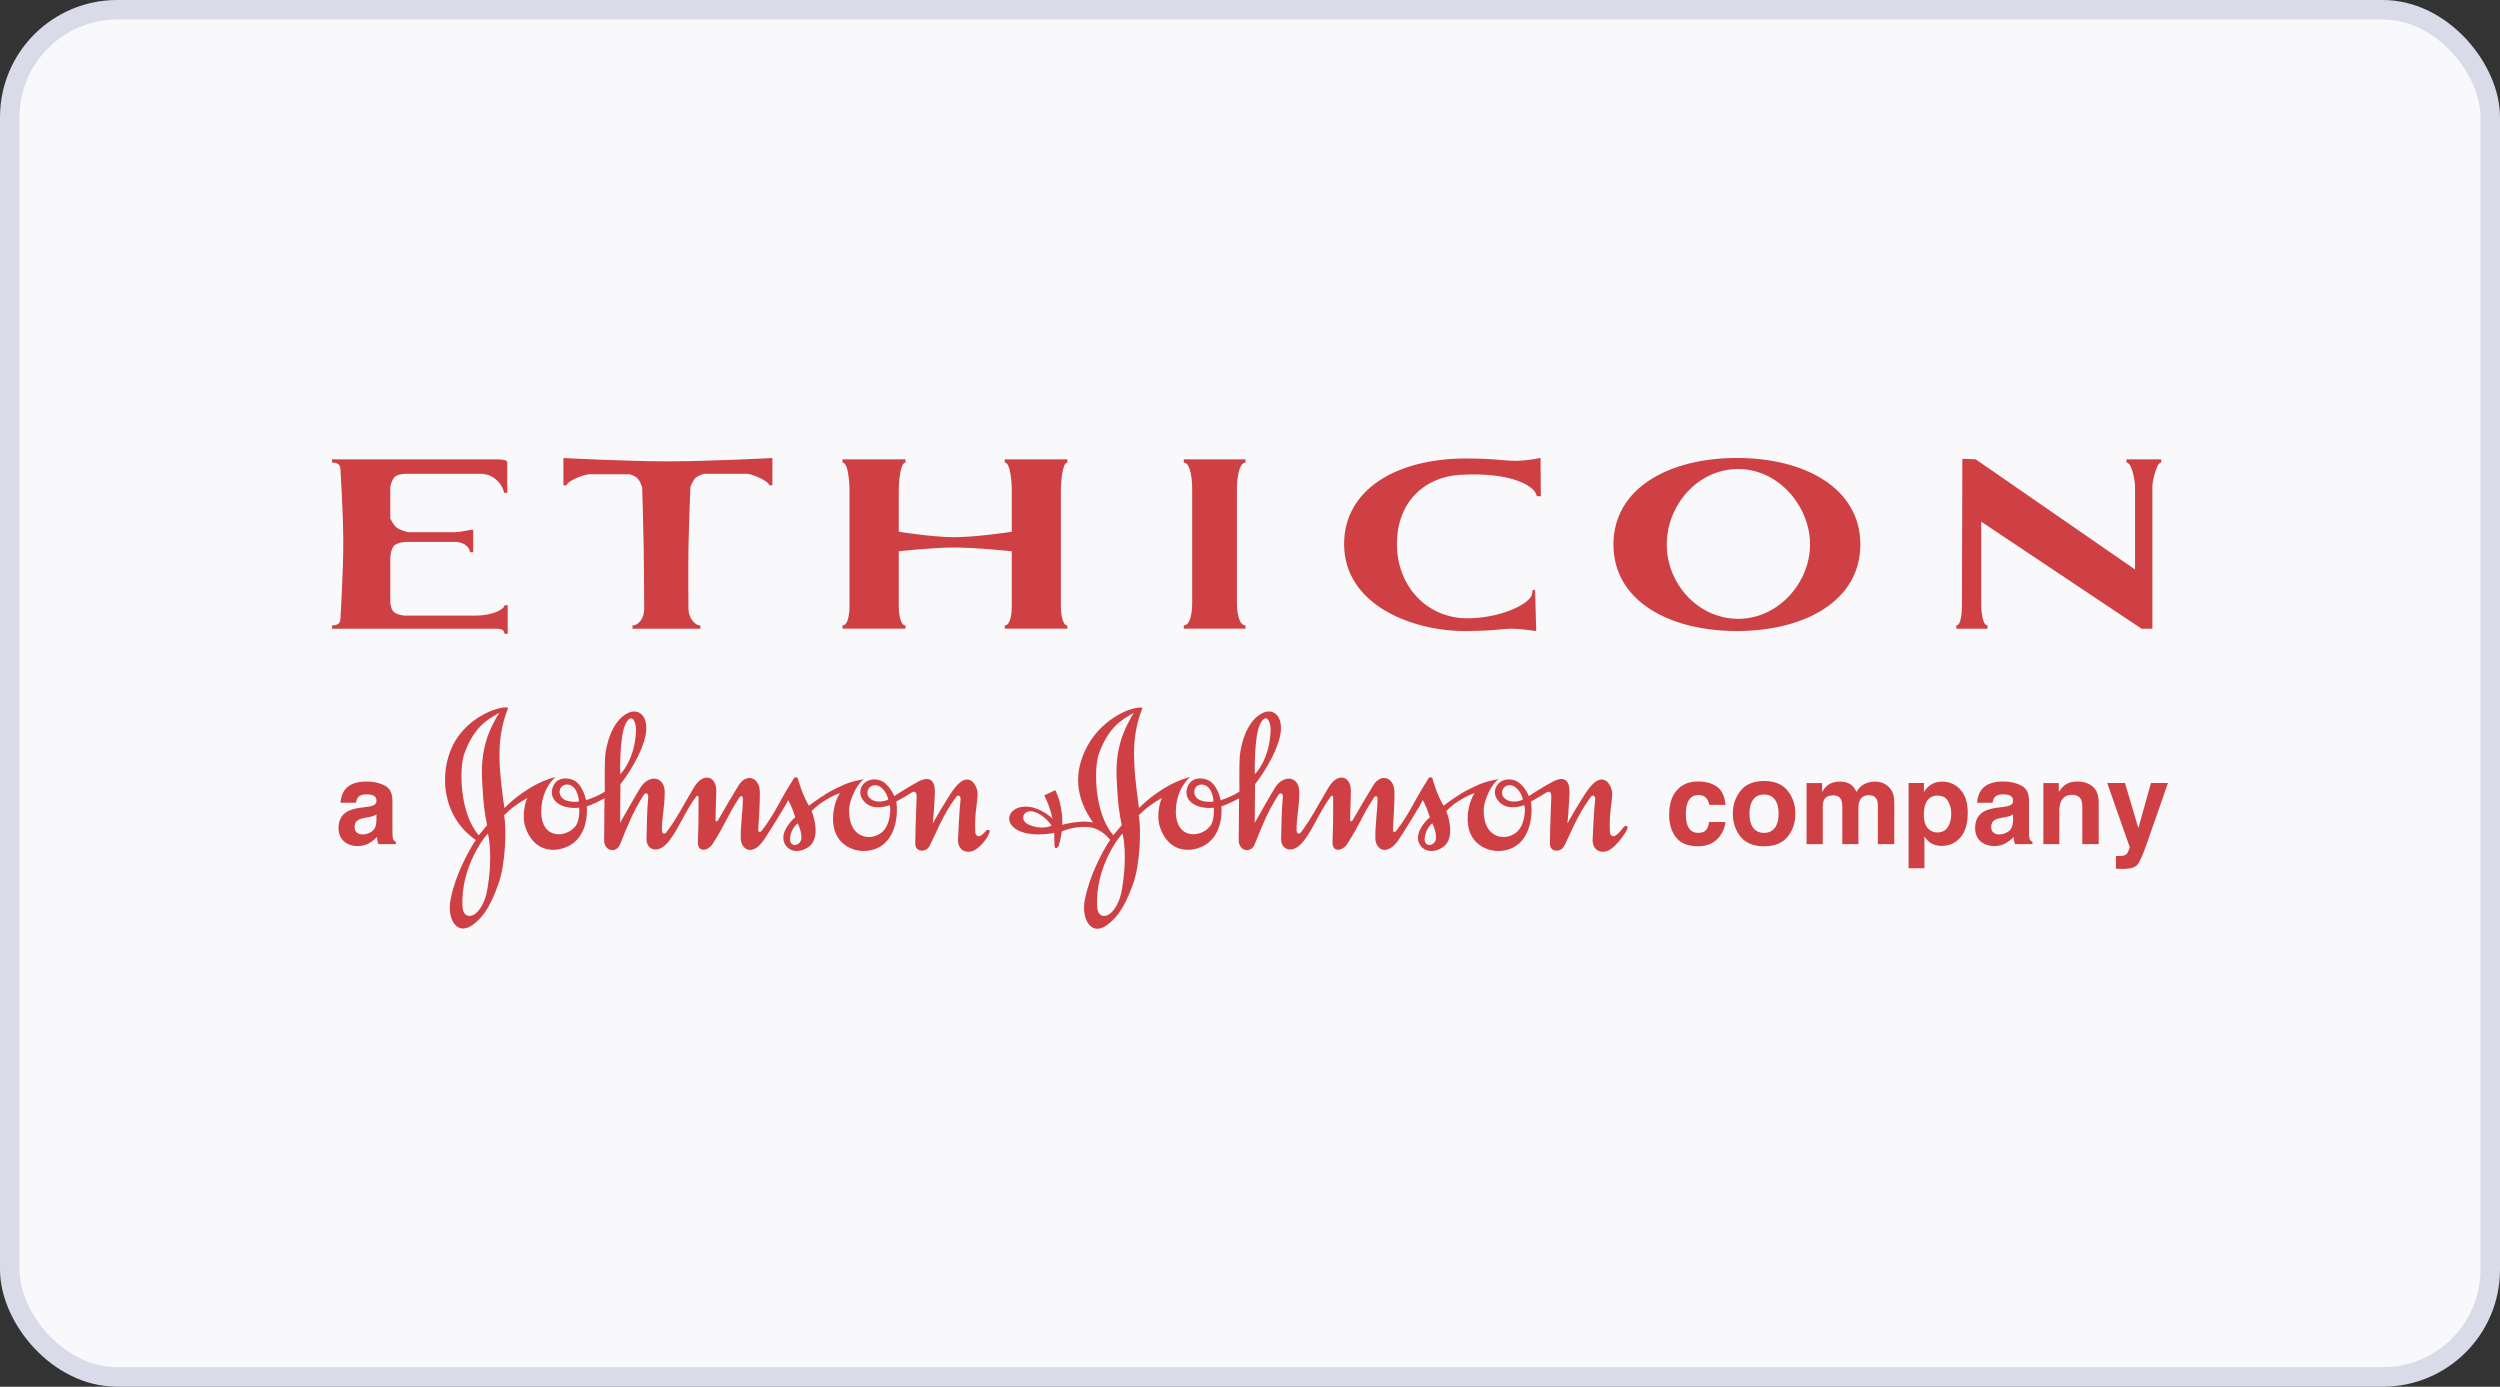 <svg xmlns="http://www.w3.org/2000/svg" width="256" height="142" viewBox="0 0 256 142" fill="none"><rect x="0" y="0" width="256" height="142" fill="#333333" stroke="none"/><rect x="1" y="1" width="254" height="140" rx="11" fill="#F9F9FB"></rect><rect x="1" y="1" width="254" height="140" rx="11" stroke="#D9DBE9" stroke-width="2"></rect><path fill-rule="evenodd" clip-rule="evenodd" d="M47.367 92.872C47.421 93.798 48.008 93.923 48.471 93.692C49.11 93.372 49.696 92.304 49.893 91.13C50.498 87.629 50.017 85.547 49.963 85.369C49.858 85.369 47.119 88.661 47.367 92.872ZM49.876 84.499C49.591 83.078 49.502 82.186 49.415 80.73C49.306 79.217 49.252 77.688 49.77 75.912C50.106 74.735 50.8 73.492 51.12 72.993C49.841 73.722 48.523 74.453 47.53 77.228C47.05 78.558 46.995 83.182 49.023 85.531C49.165 85.353 49.291 85.209 49.433 85.033C49.591 84.837 49.715 84.695 49.876 84.499ZM51.617 83.486C51.885 84.801 51.776 88.519 51.03 90.526C50.407 92.234 49.749 93.782 48.329 94.757C46.747 95.842 45.75 94.047 46.14 92.091C46.746 88.999 48.648 86.064 48.736 86.028C45.269 83.646 44.915 79.217 46.391 76.284C47.617 73.831 50.303 72.496 51.814 72.428C51.99 72.428 52.027 72.496 52.009 72.568C51.049 74.988 51.12 77.051 51.173 78.314C51.245 79.984 51.618 82.544 51.655 82.739C52.243 82.147 52.885 81.612 53.574 81.141C55.459 79.825 56.845 79.595 56.916 79.574C56.774 79.628 55.424 80.802 55.424 83.129C55.441 86.049 58.073 85.797 58.98 84.535C59.37 83.967 59.336 82.864 59.299 82.705C59.264 82.722 57.468 82.953 56.703 81.834C56.17 81.032 56.739 79.237 58.57 79.824C59.674 80.181 60.011 81.922 60.011 81.939C60.367 81.834 60.614 81.726 60.954 81.584C61.327 81.425 61.576 81.283 61.932 81.07C61.932 80.999 61.895 78.331 61.967 77.443C62.055 76.41 62.59 73.887 64.261 73.032C65.523 72.391 66.679 73.53 65.967 75.86C65.257 78.172 63.533 80.303 63.533 80.303L63.495 84.269C63.495 84.269 65.38 80.909 65.684 80.5C66.589 79.274 68.067 79.541 68.067 81.123C68.067 82.723 67.781 83.578 67.781 84.998C67.781 85.462 68.119 85.391 68.207 85.266C69.22 83.95 70.003 82.401 71.088 80.588C72.013 79.06 73.383 79.453 73.346 81.033C73.329 82.155 73.275 82.811 73.275 83.933C73.275 84.253 73.508 84.056 73.542 83.968C74.056 83.061 75.018 81.425 75.64 80.412C76.423 79.132 77.826 79.575 77.809 81.175C77.809 82.617 77.72 83.469 77.65 84.91C77.632 85.266 77.846 85.266 78.023 85.036C79.267 83.416 79.694 82.313 80.726 80.625C80.921 80.287 81.242 79.77 81.293 79.7C81.473 79.47 81.704 79.647 81.704 79.735C81.704 79.79 81.828 80.145 81.901 80.375C82.166 81.212 82.415 81.745 82.823 82.51C82.948 82.422 84.388 81.317 85.472 80.803C86.575 80.27 86.825 80.109 88.496 79.77C87.927 80.057 86.948 81.763 86.948 82.99C86.913 85.781 89.065 86.191 90.256 85.266C91.163 84.572 91.269 82.811 91.093 82.438C91.093 82.455 89.137 83.256 88.266 81.763C87.679 80.731 88.655 79.469 90.079 79.896C90.985 80.161 91.572 81.479 91.572 81.531C91.572 81.496 93.192 80.483 93.991 80.056C95.323 79.344 95.767 80.056 95.733 81.174C95.68 82.526 95.536 84.289 95.52 84.322C95.52 84.305 96.961 81.744 97.743 80.712C99.272 78.739 100.127 80.536 100.107 81.315C100.055 82.525 99.77 83.415 99.876 85.263C99.893 85.566 100.199 85.715 100.411 85.583C100.725 85.391 100.927 85.115 100.927 85.115C101.069 84.902 101.424 84.935 101.335 85.203C101.174 85.718 100.571 86.596 99.822 87.041C99.183 87.416 98.151 87.254 98.098 86.081C98.098 85.708 98.258 82.633 98.364 81.868C98.4 81.548 98.134 81.298 97.919 81.601C96.549 83.396 95.766 85.531 95.163 86.667C94.825 87.29 93.706 87.307 93.722 86.366C93.74 84.534 93.811 83.433 93.865 81.601C93.882 81.101 93.652 80.959 93.349 81.156C92.461 81.724 91.767 82.065 91.767 82.098C91.875 82.366 92.088 84.979 90.594 86.348C89.153 87.664 86.487 87.345 85.598 85.39C84.924 83.879 85.544 81.744 86.042 81.211C85.438 81.408 85.083 81.602 84.548 81.922C84.017 82.232 83.532 82.615 83.107 83.06C83.145 83.079 84.211 85.797 82.752 86.758C81.366 87.665 80.21 86.828 80.21 85.78C80.21 84.767 81.366 83.7 81.436 83.7C81.337 83.375 81.225 83.055 81.101 82.739C80.975 82.438 80.85 82.208 80.708 81.922C80.727 82.047 78.539 85.567 78.183 86.065C76.993 87.736 75.891 86.953 75.855 85.889C75.801 84.697 76.085 82.882 76.069 81.815C76.069 81.424 75.838 81.479 75.695 81.692C74.486 83.505 74.29 84.41 72.923 86.49C72.547 87.061 71.41 87.433 71.463 86.152C71.533 84.429 71.533 83.415 71.533 81.692C71.533 81.549 71.427 81.37 71.285 81.567C70.093 83.129 69.241 85.461 68.208 86.455C67.143 87.487 66.164 86.881 66.201 85.868C66.253 84.234 66.235 83.254 66.377 81.62C66.413 81.246 66.11 81.068 65.879 81.46C64.778 83.254 64.493 84 63.479 86.49C63.106 87.397 61.862 87.184 61.862 86.028C61.879 84.233 61.896 81.743 61.896 81.743C61.56 81.921 61.346 82.046 60.991 82.207C60.653 82.35 60.422 82.472 60.084 82.579C60.101 82.686 60.385 85.638 58.11 86.687C56.402 87.468 54.447 86.953 53.735 84.5C53.47 83.522 53.755 82.17 54.003 81.709C53.595 81.931 53.203 82.18 52.829 82.454C52.346 82.791 52.045 83.078 51.617 83.486ZM58.322 80.373C57.556 80.16 57.006 80.925 57.484 81.62C57.929 82.24 59.264 82.098 59.264 82.082C59.315 82.01 59.176 80.623 58.322 80.373ZM89.776 80.426C89.605 80.384 89.425 80.402 89.266 80.477C89.107 80.552 88.978 80.679 88.901 80.837C88.824 80.995 88.804 81.174 88.843 81.346C88.883 81.517 88.98 81.67 89.118 81.778C89.827 82.382 90.948 81.903 90.948 81.885C90.984 81.795 90.627 80.606 89.776 80.426ZM65.131 74.773C65.148 73.885 64.667 72.905 64.046 74.15C63.424 75.412 63.494 79.271 63.511 79.271C63.532 79.271 65.023 77.83 65.131 74.773ZM80.903 85.796C80.814 86.757 81.756 86.686 82.004 86.081C82.254 85.513 81.703 84.305 81.685 84.305C81.648 84.304 80.99 84.873 80.903 85.796ZM112.352 92.872C112.407 93.798 112.993 93.923 113.455 93.692C114.096 93.372 114.681 92.304 114.878 91.13C115.481 87.629 115.003 85.547 114.949 85.369C114.842 85.369 112.105 88.661 112.352 92.872ZM114.861 84.499C114.576 83.078 114.485 82.186 114.398 80.73C114.292 79.217 114.238 77.688 114.754 75.912C115.092 74.735 115.784 73.492 116.106 72.993C114.824 73.722 113.509 74.453 112.513 77.228C112.035 78.558 111.981 83.182 114.007 85.531C114.149 85.353 114.272 85.209 114.415 85.033C114.576 84.837 114.699 84.695 114.861 84.499ZM123.305 80.373C122.541 80.16 121.99 80.925 122.471 81.62C122.915 82.24 124.248 82.098 124.248 82.082C124.301 82.01 124.159 80.623 123.305 80.373ZM154.761 80.426C154.59 80.384 154.41 80.402 154.251 80.477C154.092 80.552 153.963 80.679 153.886 80.837C153.81 80.995 153.789 81.174 153.829 81.346C153.868 81.517 153.965 81.67 154.103 81.778C154.814 82.382 155.934 81.903 155.934 81.885C155.968 81.795 155.613 80.606 154.761 80.426ZM130.117 74.773C130.134 73.885 129.653 72.905 129.032 74.15C128.409 75.412 128.479 79.271 128.498 79.271C128.515 79.271 130.009 77.83 130.117 74.773ZM145.888 85.796C145.798 86.757 146.74 86.686 146.991 86.081C147.239 85.513 146.688 84.305 146.669 84.305C146.633 84.304 145.978 84.873 145.888 85.796ZM107.676 84.553C107.676 84.518 106.946 83.415 105.827 83.111C104.777 82.827 104.351 83.999 105.311 84.427C106.699 85.051 107.676 84.553 107.676 84.553ZM116.159 78.312C116.23 79.983 116.603 82.543 116.638 82.738C117.227 82.147 117.87 81.612 118.559 81.14C120.444 79.824 121.83 79.594 121.902 79.573C121.759 79.627 120.408 80.801 120.408 83.128C120.428 86.047 123.058 85.796 123.964 84.534C124.357 83.966 124.32 82.863 124.286 82.704C124.249 82.721 122.456 82.952 121.69 81.833C121.157 81.031 121.726 79.236 123.557 79.823C124.659 80.18 124.997 81.921 124.997 81.938C125.354 81.833 125.602 81.725 125.94 81.582C126.313 81.424 126.561 81.282 126.917 81.069C126.917 80.999 126.882 78.329 126.953 77.442C127.042 76.409 127.574 73.886 129.248 73.031C130.511 72.389 131.666 73.529 130.954 75.859C130.241 78.171 128.517 80.302 128.517 80.302L128.483 84.267C128.483 84.267 130.366 80.908 130.669 80.499C131.576 79.273 133.051 79.54 133.051 81.121C133.051 82.722 132.767 83.576 132.767 84.997C132.767 85.461 133.105 85.39 133.193 85.264C134.206 83.949 134.99 82.4 136.073 80.587C136.999 79.059 138.369 79.452 138.331 81.032C138.314 82.154 138.261 82.809 138.261 83.932C138.261 84.251 138.491 84.055 138.528 83.967C139.044 83.06 140.003 81.424 140.626 80.411C141.409 79.131 142.811 79.574 142.794 81.174C142.794 82.616 142.707 83.469 142.636 84.909C142.617 85.264 142.831 85.264 143.008 85.034C144.253 83.415 144.679 82.312 145.711 80.624C145.908 80.286 146.225 79.769 146.279 79.699C146.457 79.469 146.689 79.646 146.689 79.734C146.689 79.789 146.812 80.144 146.884 80.374C147.151 81.211 147.399 81.744 147.809 82.509C147.934 82.421 149.374 81.316 150.459 80.802C151.562 80.269 151.809 80.109 153.482 79.769C152.914 80.056 151.934 81.762 151.934 82.989C151.901 85.78 154.051 86.19 155.241 85.264C156.149 84.571 156.257 82.809 156.077 82.437C156.077 82.454 154.122 83.254 153.25 81.762C152.662 80.73 153.642 79.468 155.063 79.894C155.97 80.16 156.556 81.478 156.556 81.53C156.556 81.495 158.174 80.482 158.976 80.055C160.309 79.343 160.752 80.055 160.716 81.173C160.664 82.525 160.522 84.288 160.506 84.321C160.506 84.304 161.945 81.743 162.726 80.711C164.258 78.738 165.109 80.535 165.091 81.314C165.037 82.524 164.753 83.414 164.861 85.262C164.879 85.565 165.181 85.707 165.394 85.582C165.82 85.334 166.247 84.712 166.247 84.712C166.391 84.499 166.746 84.534 166.656 84.801C166.498 85.317 165.554 86.596 164.807 87.041C164.165 87.416 163.136 87.254 163.081 86.081C163.081 85.708 163.24 82.633 163.349 81.868C163.384 81.548 163.119 81.298 162.906 81.601C161.536 83.396 160.752 85.531 160.15 86.667C159.812 87.29 158.692 87.307 158.708 86.366C158.726 84.534 158.798 83.433 158.851 81.601C158.868 81.101 158.638 80.959 158.337 81.156C157.445 81.724 156.754 82.065 156.754 82.098C156.861 82.366 157.074 84.979 155.582 86.348C154.14 87.664 151.474 87.345 150.582 85.39C149.907 83.879 150.529 81.744 151.029 81.211C150.423 81.408 150.068 81.602 149.536 81.922C149.003 82.231 148.518 82.614 148.094 83.06C148.131 83.079 149.194 85.797 147.739 86.758C146.351 87.665 145.196 86.828 145.196 85.78C145.196 84.767 146.351 83.7 146.422 83.7C146.32 83.376 146.207 83.055 146.084 82.739C145.961 82.438 145.835 82.208 145.693 81.922C145.712 82.047 143.525 85.567 143.17 86.065C141.977 87.736 140.875 86.953 140.84 85.889C140.785 84.697 141.072 82.882 141.055 81.815C141.055 81.424 140.823 81.479 140.681 81.692C139.471 83.505 139.275 84.41 137.904 86.49C137.531 87.061 136.393 87.433 136.448 86.152C136.518 84.429 136.518 83.415 136.518 81.692C136.518 81.549 136.411 81.37 136.27 81.567C135.077 83.129 134.225 85.461 133.193 86.455C132.127 87.487 131.149 86.881 131.183 85.868C131.237 84.234 131.22 83.254 131.362 81.62C131.398 81.246 131.095 81.068 130.865 81.46C129.762 83.254 129.477 84 128.463 86.49C128.09 87.397 126.844 87.184 126.844 86.028C126.864 84.233 126.881 81.743 126.881 81.743C126.542 81.921 126.329 82.046 125.973 82.207C125.637 82.35 125.404 82.472 125.067 82.579C125.085 82.686 125.37 85.638 123.094 86.687C121.387 87.468 119.432 86.953 118.719 84.5C118.452 83.522 118.737 82.17 118.987 81.709C118.578 81.93 118.185 82.179 117.811 82.454C117.333 82.792 117.031 83.079 116.604 83.487C116.87 84.802 116.764 88.52 116.018 90.528C115.396 92.235 114.701 93.8 113.28 94.778C111.697 95.862 110.701 94.067 111.093 92.11C111.697 89.017 113.599 86.049 113.687 86.011C113.599 85.906 112.728 84.733 111.287 84.678C109.812 84.624 108.782 85.123 108.727 85.14C108.727 85.14 108.602 86.03 108.425 86.563C108.336 86.811 107.999 87.063 107.98 86.563C107.961 86.066 107.944 85.283 107.961 85.283C107.961 85.302 104.94 85.907 103.694 84.625C102.805 83.72 103.66 82.422 105.365 82.617C106.52 82.74 107.713 83.684 107.785 83.862C107.673 83.367 107.531 82.879 107.358 82.402C107.233 82.049 107.09 81.781 106.931 81.444L108.07 80.911C108.317 81.481 108.477 81.888 108.602 82.511C108.744 83.241 108.799 83.721 108.782 84.466C109.269 84.326 109.769 84.231 110.274 84.182C111.182 84.075 111.304 84.147 111.928 84.219C110.149 81.746 109.866 79.077 111.376 76.341C112.711 73.921 115.252 72.518 116.764 72.446C116.941 72.446 116.978 72.517 116.961 72.588C115.997 75.003 116.105 77.05 116.159 78.312ZM38.547 83.394C38.447 83.457 38.341 83.511 38.231 83.556C38.127 83.591 37.985 83.629 37.799 83.663L37.433 83.732C37.087 83.795 36.839 83.867 36.691 83.957C36.439 84.108 36.312 84.339 36.312 84.653C36.312 84.933 36.386 85.135 36.542 85.26C36.704 85.386 36.905 85.452 37.111 85.446C37.463 85.446 37.786 85.341 38.081 85.135C38.38 84.929 38.537 84.552 38.547 84.002V83.394ZM37.554 82.629C37.855 82.591 38.074 82.545 38.203 82.486C38.436 82.386 38.555 82.232 38.555 82.02C38.555 81.763 38.464 81.586 38.283 81.49C38.108 81.389 37.848 81.341 37.503 81.341C37.115 81.341 36.841 81.437 36.681 81.627C36.555 81.795 36.476 81.994 36.451 82.202H34.869C34.903 81.654 35.056 81.205 35.328 80.852C35.761 80.3 36.505 80.025 37.557 80.025C38.245 80.025 38.852 80.161 39.385 80.433C39.919 80.704 40.185 81.218 40.185 81.972V84.847C40.185 85.048 40.189 85.288 40.196 85.573C40.209 85.788 40.241 85.932 40.295 86.009C40.357 86.093 40.439 86.159 40.535 86.199V86.442H38.754C38.708 86.327 38.673 86.207 38.65 86.085C38.629 85.96 38.614 85.833 38.605 85.706C38.376 85.951 38.113 86.162 37.823 86.331C37.459 86.537 37.047 86.642 36.628 86.636C36.059 86.636 35.592 86.475 35.218 86.153C34.852 85.827 34.665 85.368 34.665 84.775C34.665 84.003 34.964 83.446 35.559 83.102C35.884 82.913 36.363 82.78 36.994 82.698L37.554 82.629ZM175.023 82.422C174.993 82.196 174.911 81.979 174.784 81.789C174.602 81.539 174.318 81.41 173.929 81.41C173.377 81.41 173 81.684 172.797 82.232C172.687 82.524 172.634 82.911 172.634 83.394C172.634 83.853 172.689 84.225 172.797 84.503C172.993 85.025 173.358 85.284 173.899 85.284C174.281 85.284 174.555 85.181 174.715 84.975C174.877 84.768 174.973 84.501 175.009 84.17H176.682C176.637 84.682 176.45 85.172 176.143 85.584C175.627 86.301 174.869 86.658 173.859 86.658C172.852 86.658 172.11 86.362 171.632 85.76C171.16 85.164 170.921 84.387 170.921 83.434C170.921 82.356 171.185 81.518 171.709 80.922C172.233 80.322 172.956 80.024 173.881 80.024C174.666 80.024 175.308 80.199 175.808 80.552C176.31 80.903 176.606 81.528 176.698 82.42H175.023V82.422ZM181.742 84.775C181.998 84.434 182.128 83.948 182.128 83.319C182.128 82.692 181.998 82.209 181.742 81.872C181.485 81.53 181.119 81.359 180.639 81.359C180.158 81.359 179.79 81.53 179.529 81.872C179.273 82.208 179.143 82.692 179.143 83.319C179.143 83.948 179.273 84.434 179.529 84.775C179.79 85.115 180.158 85.285 180.639 85.285C181.119 85.285 181.485 85.115 181.742 84.775ZM183.054 85.682C182.526 86.333 181.719 86.659 180.645 86.659C179.569 86.659 178.765 86.333 178.236 85.682C177.708 85.028 177.442 84.24 177.442 83.319C177.442 82.416 177.708 81.631 178.236 80.969C178.765 80.304 179.569 79.974 180.645 79.974C181.719 79.974 182.526 80.304 183.054 80.969C183.58 81.631 183.846 82.417 183.846 83.319C183.846 84.24 183.58 85.027 183.054 85.682ZM192.838 80.199C193.105 80.304 193.35 80.494 193.567 80.761C193.743 80.978 193.861 81.248 193.922 81.565C193.962 81.776 193.981 82.085 193.981 82.491L193.971 86.441H192.291V82.451C192.291 82.215 192.256 82.019 192.177 81.864C192.03 81.574 191.763 81.427 191.372 81.427C190.921 81.427 190.607 81.616 190.434 81.989C190.341 82.218 190.296 82.463 190.302 82.71V86.441H188.654V82.71C188.654 82.338 188.614 82.068 188.537 81.899C188.399 81.594 188.13 81.444 187.729 81.444C187.26 81.444 186.946 81.594 186.784 81.899C186.696 82.073 186.653 82.329 186.653 82.668V86.441H184.991V80.183H186.583V81.098C186.785 80.772 186.978 80.542 187.16 80.405C187.475 80.159 187.889 80.035 188.394 80.035C188.872 80.035 189.259 80.142 189.554 80.352C189.796 80.552 189.982 80.811 190.095 81.104C190.31 80.736 190.575 80.467 190.895 80.293C191.245 80.119 191.631 80.03 192.022 80.035C192.296 80.036 192.568 80.09 192.838 80.199ZM199.471 82.025C199.254 81.653 198.897 81.469 198.401 81.469C197.808 81.469 197.4 81.752 197.176 82.313C197.062 82.612 197.003 82.99 197.003 83.451C197.003 84.179 197.198 84.692 197.586 84.985C197.814 85.156 198.088 85.244 198.401 85.244C198.859 85.244 199.206 85.069 199.442 84.716C199.685 84.365 199.806 83.894 199.806 83.308C199.814 82.858 199.698 82.414 199.471 82.025ZM200.731 80.847C201.239 81.388 201.496 82.179 201.496 83.229C201.496 84.332 201.246 85.174 200.748 85.75C200.255 86.329 199.615 86.619 198.832 86.619C198.335 86.619 197.921 86.494 197.592 86.244C197.383 86.074 197.205 85.87 197.063 85.641V88.907H195.441V80.176H197.011V81.099C197.163 80.856 197.353 80.64 197.574 80.457C197.938 80.175 198.372 80.035 198.874 80.035C199.224 80.03 199.57 80.1 199.89 80.24C200.211 80.38 200.497 80.587 200.731 80.847ZM206.134 83.394C206.034 83.457 205.927 83.512 205.817 83.556C205.677 83.602 205.534 83.638 205.389 83.663L205.019 83.732C204.674 83.795 204.427 83.867 204.279 83.957C204.027 84.108 203.9 84.339 203.9 84.653C203.9 84.933 203.977 85.135 204.13 85.26C204.293 85.386 204.494 85.451 204.7 85.446C205.051 85.446 205.375 85.341 205.669 85.135C205.967 84.929 206.125 84.552 206.135 84.002V83.394H206.134ZM205.139 82.629C205.442 82.591 205.659 82.545 205.789 82.486C206.023 82.386 206.14 82.232 206.14 82.02C206.14 81.763 206.05 81.586 205.87 81.49C205.692 81.389 205.434 81.341 205.089 81.341C204.701 81.341 204.427 81.437 204.265 81.627C204.149 81.77 204.073 81.961 204.035 82.202H202.453C202.489 81.654 202.642 81.205 202.913 80.852C203.348 80.3 204.092 80.025 205.145 80.025C205.833 80.025 206.44 80.161 206.971 80.433C207.506 80.704 207.771 81.218 207.771 81.972V84.847C207.771 85.048 207.775 85.288 207.784 85.573C207.797 85.788 207.828 85.932 207.882 86.009C207.944 86.094 208.028 86.159 208.125 86.199V86.442H206.341C206.296 86.326 206.261 86.207 206.236 86.085C206.215 85.96 206.201 85.833 206.192 85.706C205.963 85.952 205.699 86.162 205.409 86.331C205.045 86.537 204.632 86.642 204.214 86.636C203.648 86.636 203.178 86.475 202.806 86.153C202.438 85.827 202.254 85.368 202.254 84.775C202.254 84.003 202.551 83.446 203.144 83.102C203.471 82.913 203.949 82.78 204.582 82.698L205.139 82.629ZM214.289 80.537C214.703 80.873 214.907 81.436 214.907 82.221V86.441H213.228V82.629C213.228 82.3 213.186 82.046 213.098 81.872C212.935 81.548 212.63 81.388 212.177 81.388C211.621 81.388 211.241 81.624 211.035 82.096C210.928 82.344 210.874 82.662 210.874 83.049V86.442H209.241V80.184H210.823V81.099C211.034 80.777 211.233 80.545 211.421 80.406C211.759 80.151 212.186 80.026 212.703 80.026C213.346 80.025 213.875 80.197 214.289 80.537ZM216.672 87.641L216.878 87.656C217.039 87.663 217.194 87.656 217.338 87.637C217.47 87.623 217.596 87.577 217.706 87.503C217.803 87.44 217.89 87.302 217.97 87.098C218.055 86.889 218.09 86.762 218.074 86.718L215.777 80.177H217.598L218.967 84.796L220.26 80.177H222L219.85 86.338C219.436 87.527 219.109 88.263 218.868 88.546C218.625 88.833 218.143 88.976 217.42 88.976C217.273 88.976 217.157 88.974 217.069 88.97C216.981 88.97 216.85 88.964 216.672 88.953V87.641ZM34 64.379H50.848C51.419 64.379 51.659 64.569 51.659 64.903H51.99V61.982H51.659C51.659 62.363 50.509 63.036 48.7 63.036H41.395C41.395 63.036 40.567 62.963 40.262 62.6C40.042 62.342 39.969 61.781 39.969 61.781V57.03C39.969 57.03 40.021 56.209 40.357 55.872C40.7 55.532 41.538 55.493 41.538 55.493H46.603C47.638 55.493 48.126 56.162 48.126 56.544H48.459V54.258C47.735 54.258 47.47 54.499 46.311 54.499H41.826C41.826 54.499 40.951 54.326 40.549 53.969C40.246 53.697 39.967 53.1 39.967 53.1V49.846C39.967 49.846 40.109 49.096 40.453 48.809C40.801 48.517 41.586 48.518 41.586 48.518H49.231C50.846 48.518 51.608 50.036 51.608 50.466H51.941V47.288C51.941 47.288 51.906 47.034 50.798 47.034H34V47.368C34.524 47.368 34.862 47.557 34.862 48.081C34.862 48.081 35.145 52.569 35.152 55.438C35.16 58.518 34.862 63.331 34.862 63.331C34.862 63.854 34.524 64.045 34 64.045V64.379ZM71.261 48.904C71.533 48.673 72.09 48.518 72.09 48.518H76.479C77.051 48.518 78.761 49.288 78.761 49.693H79.093V46.902C79.094 46.902 72.574 47.242 68.401 47.242C64.222 47.242 57.693 46.902 57.693 46.902V49.693H58.027C58.027 49.288 59.776 48.567 60.347 48.567H64.493C64.493 48.567 64.965 48.709 65.2 48.904C65.548 49.193 65.761 49.917 65.761 49.917C65.761 49.917 65.877 53.755 65.916 56.211C65.956 58.609 65.964 62.36 65.964 62.36C65.964 63.325 65.385 64.046 64.767 64.046V64.379H71.719V64.046C71.101 64.046 70.499 63.18 70.499 62.36C70.499 62.36 70.458 58.55 70.499 56.115C70.537 53.678 70.7 49.87 70.7 49.87C70.7 49.87 70.932 49.187 71.261 48.904ZM92.033 54.451V50.157C92.033 49.633 92.152 47.368 92.724 47.368V47.034H86.274V47.368C86.895 47.368 86.989 49.634 86.989 50.157V62.119C86.989 62.643 86.894 64.045 86.274 64.045V64.378H92.724V64.045C92.152 64.045 92.033 62.643 92.033 62.119V56.453C92.033 56.453 95.366 56.082 97.506 56.067C99.89 56.05 103.606 56.453 103.606 56.453V62.119C103.606 62.643 103.511 64.045 102.893 64.045V64.378H109.297V64.045C108.75 64.045 108.631 62.643 108.631 62.119V50.159C108.631 49.634 108.75 47.369 109.297 47.369V47.035H102.893V47.369C103.512 47.369 103.606 49.636 103.606 50.159V54.452C103.606 54.452 99.925 55.026 97.556 55.007C95.391 54.986 92.033 54.451 92.033 54.451ZM126.66 49.962C126.66 49.435 126.781 47.368 127.542 47.368V47.034H121.222V47.368C121.983 47.368 122.08 49.435 122.08 49.962V61.824C122.08 62.348 121.983 64.045 121.222 64.045V64.378H127.542V64.045C126.782 64.045 126.66 62.348 126.66 61.824V49.962ZM157.752 46.895C157.752 46.895 157.314 46.977 157.033 47.022C154.374 47.438 154.322 46.947 150.126 46.947C142.995 46.947 137.636 50.133 137.636 55.706C137.636 61.972 144.648 64.616 149.96 64.616C154.105 64.616 153.744 64.21 156.142 64.469C156.6 64.519 157.312 64.625 157.312 64.625L157.192 60.38L156.913 60.466C156.926 60.613 156.912 60.76 156.872 60.902C156.539 61.921 153.558 63.313 150.247 63.313C146.172 63.313 143.046 60.089 143.046 55.705C143.046 51.321 145.956 48.828 149.516 48.624C155.139 48.299 156.98 49.937 157.23 50.452C157.283 50.558 157.335 50.666 157.374 50.804L157.78 50.819L157.752 46.895ZM220.402 49.807C220.402 49.284 220.826 47.368 221.303 47.368V47.034H217.751V47.368C218.322 47.368 218.629 49.284 218.629 49.807V58.315L202.313 47.034L200.945 46.983L200.899 61.978C200.899 62.502 200.851 64.046 200.329 64.046V64.379H203.521V64.046C202.997 64.046 202.879 62.502 202.879 61.978V53.42L219.295 64.38H220.406L220.402 49.807ZM177.86 46.895C170.856 46.895 165.216 50.024 165.216 55.755C165.216 61.489 170.856 64.616 177.86 64.616C184.865 64.616 190.501 61.489 190.501 55.755C190.503 50.025 184.865 46.895 177.86 46.895ZM177.86 48.028C182.057 47.94 185.348 51.802 185.348 55.756C185.348 59.713 182.022 63.453 177.86 63.366C173.78 63.28 170.676 59.713 170.676 55.756C170.676 51.802 173.746 48.111 177.86 48.028Z" fill="#CF4044"></path></svg>